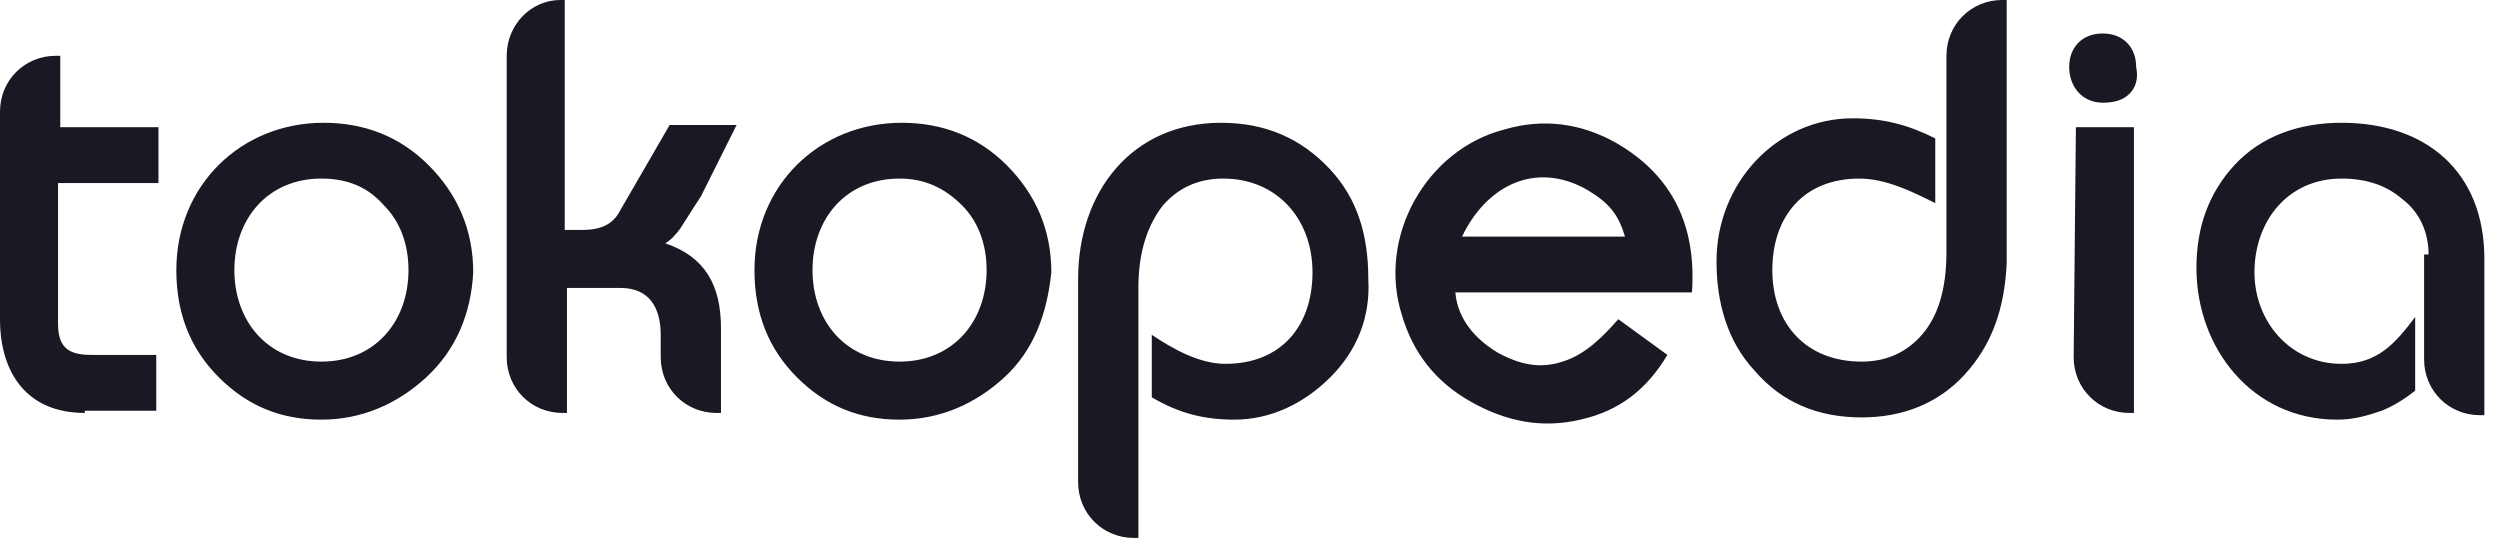 <svg width="112" height="25" viewBox="0 0 112 25" fill="none" xmlns="http://www.w3.org/2000/svg">
<g clip-path="url(#clip0_5164_32151)">
<path d="M59.6 16.9C58.4 18.1 56.9 18.8 55.3 18.8C53.9 18.8 52.8 18.5 51.6 17.8V15C52.5 15.6 53.7 16.3 54.9 16.3C57.4 16.3 58.8 14.6 58.8 12.2C58.8 9.8 57.2 8 54.8 8C53.7 8 52.8 8.4 52.1 9.2C51.4 10.1 51 11.3 51 12.9V24.1H50.8C49.4 24.1 48.3 23 48.3 21.6V12.5C48.3 8.6 50.7 5.5 54.7 5.5C56.7 5.5 58.3 6.2 59.6 7.6C60.8 8.9 61.3 10.5 61.3 12.5C61.4 14.2 60.8 15.7 59.6 16.9ZM88 16.8C86.8 18.1 85.2 18.7 83.4 18.7C81.4 18.7 79.8 18 78.6 16.6C77.4 15.3 76.9 13.6 76.9 11.7C76.9 8.2 79.6 5.3 83 5.3C84.4 5.3 85.5 5.6 86.7 6.2V9.1C85.7 8.6 84.5 8 83.3 8C80.8 8 79.4 9.7 79.4 12.1C79.4 14.5 80.9 16.2 83.4 16.2C84.5 16.2 85.4 15.8 86.1 15C86.8 14.2 87.2 13 87.2 11.3V2.5C87.2 1.1 88.3 0 89.7 0H89.9V11.8C89.8 13.9 89.2 15.5 88 16.8ZM95.4 4.2C95.1 4.5 94.7 4.6 94.2 4.6C93.3 4.6 92.7 3.9 92.7 3C92.7 2.1 93.3 1.5 94.2 1.5C95.1 1.5 95.7 2.1 95.7 3C95.8 3.5 95.7 3.9 95.4 4.2ZM108.8 11.4C108.8 10.4 108.4 9.5 107.6 8.9C106.9 8.3 106 8 104.9 8C102.5 8 101 9.9 101 12.2C101 14.4 102.6 16.3 104.9 16.3C106.5 16.3 107.3 15.4 108.2 14.2V17.5C107.7 17.9 107.2 18.2 106.7 18.4C106.1 18.6 105.5 18.8 104.7 18.8C100.9 18.8 98.4 15.6 98.4 12C98.4 10.1 99 8.6 100.1 7.4C101.3 6.1 103 5.5 104.9 5.5C108.7 5.5 111.3 7.7 111.3 11.6V18.6H111.1C109.7 18.6 108.6 17.5 108.6 16.1V11.4H108.8ZM72.8 10.6C72.5 9.6 72.1 9.1 71.1 8.5C68.8 7.2 66.6 8.3 65.5 10.6H72.8ZM70.8 18.8C69.1 19.2 67.5 18.9 65.9 18C64.3 17.1 63.3 15.8 62.8 14.1C61.7 10.6 63.9 6.7 67.4 5.8C69.1 5.3 70.8 5.5 72.4 6.4C75 7.9 76 10.2 75.8 13.1H65.2C65.3 14.3 66.1 15.2 67.1 15.8C68.2 16.4 69.1 16.5 70 16.2C71 15.9 71.8 15.1 72.5 14.3L74.7 15.9C73.8 17.4 72.6 18.4 70.8 18.8ZM93 5.7H95.6V18.5H95.4C94 18.5 92.9 17.4 92.9 16L93 5.7ZM3.8 18.5C1.2 18.5 0 16.7 0 14.3V5C0 3.6 1.1 2.5 2.5 2.5H2.7V5.7H7.1V8.2H2.6V14.5C2.6 15.6 3.1 15.9 4.1 15.9H7V18.4H3.8V18.5ZM19.1 16.9C17.8 18.1 16.2 18.8 14.4 18.8C12.6 18.8 11.1 18.2 9.8 16.9C8.5 15.6 7.9 14 7.9 12.1C7.9 8.3 10.8 5.5 14.5 5.5C16.3 5.5 17.9 6.1 19.2 7.4C20.5 8.7 21.2 10.3 21.2 12.2C21.1 14.1 20.4 15.7 19.1 16.9ZM31.4 8.8C31 9.4 30.7 9.9 30.5 10.2C30.3 10.5 30 10.8 29.8 10.9C31.6 11.5 32.3 12.8 32.3 14.7V18.5H32.1C30.7 18.5 29.6 17.4 29.6 16V15C29.6 13.8 29.1 12.9 27.8 12.9H25.4V18.5H25.2C23.8 18.5 22.7 17.4 22.7 16V2.5C22.7 1.1 23.8 0 25.1 0H25.3V10.3H26.1C27 10.3 27.5 10 27.8 9.4L30 5.6H33L31.4 8.8ZM45 16.9C43.7 18.1 42.1 18.8 40.3 18.8C38.5 18.8 37 18.2 35.7 16.9C34.4 15.6 33.8 14 33.8 12.1C33.8 8.3 36.7 5.5 40.4 5.5C42.2 5.5 43.8 6.1 45.1 7.4C46.4 8.7 47.1 10.3 47.1 12.2C46.9 14.1 46.3 15.7 45 16.9ZM43.1 9.2C42.3 8.4 41.4 8 40.3 8C37.9 8 36.4 9.8 36.4 12.1C36.4 14.4 37.9 16.2 40.3 16.2C42.7 16.2 44.2 14.4 44.2 12.1C44.2 10.9 43.8 9.9 43.1 9.2ZM17.2 9.2C16.5 8.4 15.6 8 14.4 8C12 8 10.5 9.8 10.5 12.1C10.5 14.4 12 16.2 14.4 16.2C16.8 16.2 18.3 14.4 18.3 12.1C18.3 10.9 17.9 9.9 17.2 9.2Z" fill="#191823"/>
</g>
<defs>
<clipPath id="clip0_5164_32151">
<rect width="111.4" height="24.1" fill="white"/>
</clipPath>
</defs>
</svg>